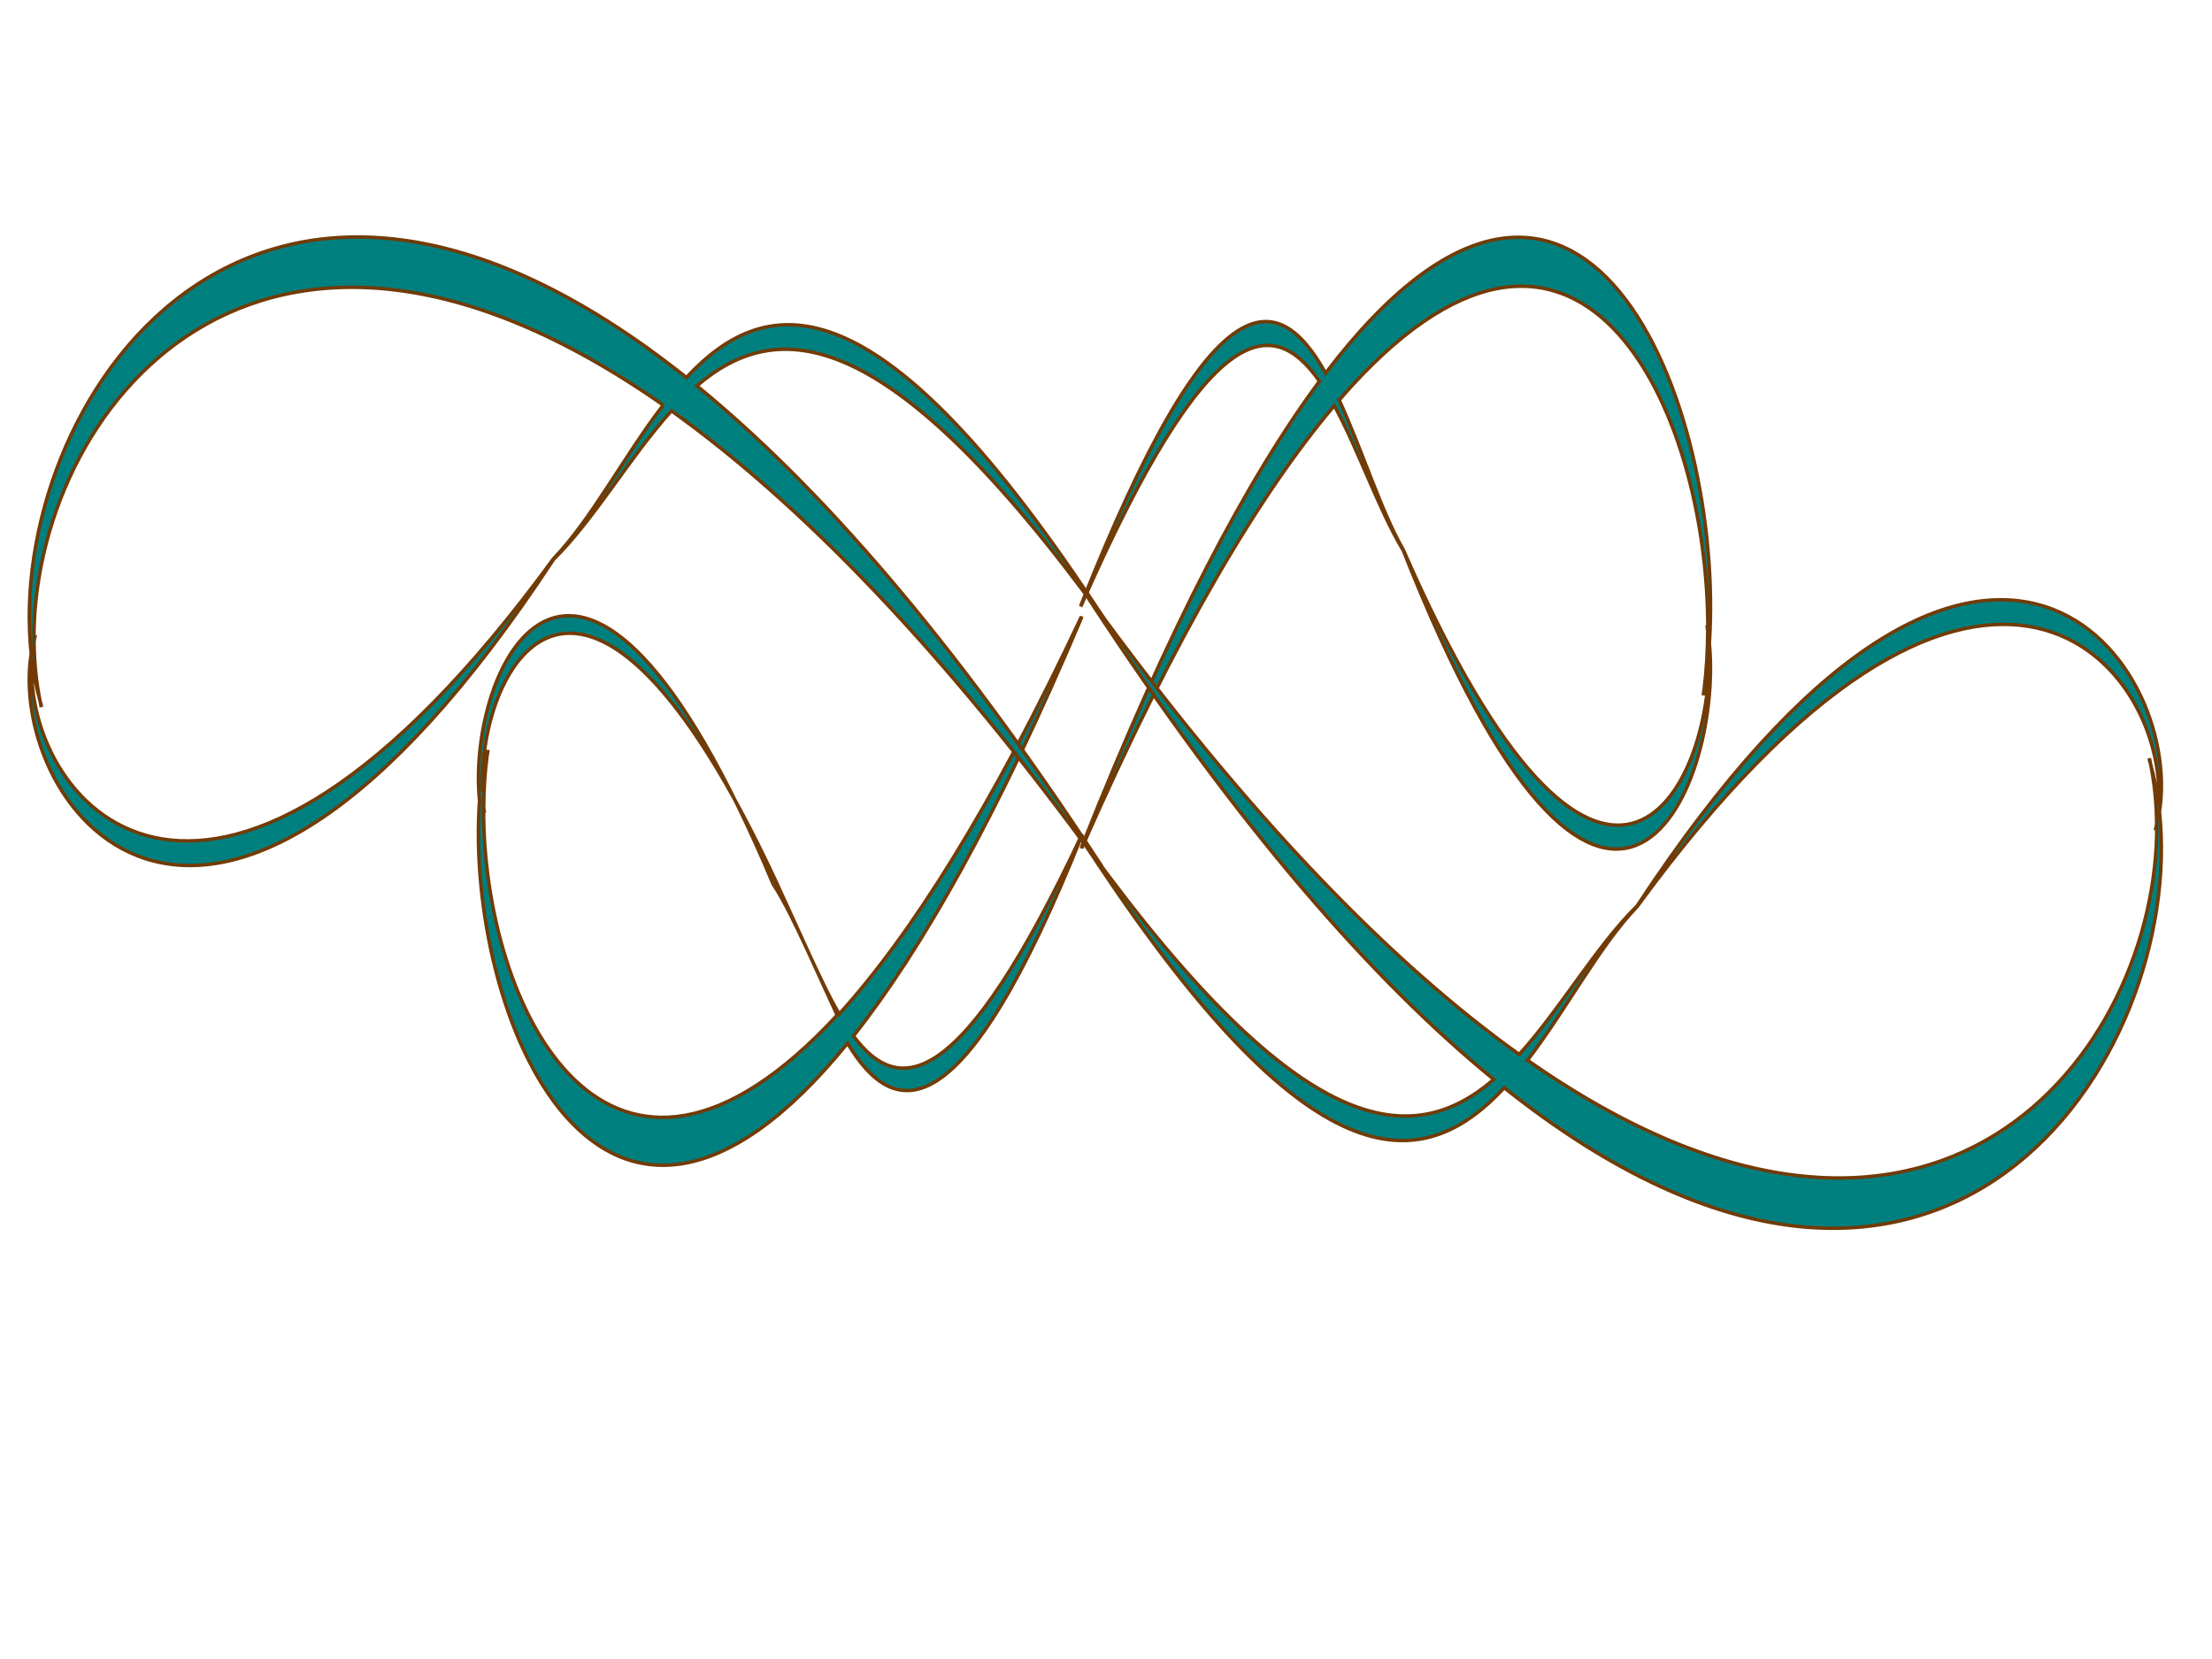 <?xml version="1.0"?><svg width="640" height="480" xmlns="http://www.w3.org/2000/svg">
 <g>
  <title>Layer 1</title>
  <g id="layer1" transform="rotate(-89.978 316.917,211.977) ">
   <path stroke="#723b06" d="m287.608,208.192c-74.806,-35.085 -76.07,-53.051 -58.477,-66.165c24.876,19.684 63.698,41.727 120.958,65.897l0.424,0.02c-55.532,-26.045 -92.293,-49.468 -115.051,-70.047c11.681,-6.771 27.333,-12.452 37.636,-19.143c133.121,-55.998 62.811,-88.874 24.133,-84.944c-62.196,-4.344 -157.926,35.289 -70.208,106.51c-22.261,13.278 -26.714,33.096 60.371,67.872l-0.928,-0.751l1.14,0.751zm-52.462,-70.889c-71.675,-66.198 2.181,-102.633 59.937,-102.302c-0.193,0.032 -0.393,0.066 -0.584,0.1c0.257,-0.034 0.523,-0.05 0.783,-0.08c5.184,0.037 10.222,0.355 15.026,0.991c-3.329,-0.602 -6.82,-1.053 -10.436,-1.35c37.268,-1.347 92.036,29.744 -25.831,84.843l-38.895,17.798zm75.162,-101.291c0.374,0.068 0.744,0.13 1.114,0.201l0.424,0c-0.507,-0.075 -1.026,-0.134 -1.538,-0.202zm-15.808,-0.911c-0.265,0.035 -0.534,0.062 -0.796,0.1l0.199,0c0.195,-0.038 0.399,-0.065 0.597,-0.1z" id="path2389" stroke-width="1px" fill-rule="evenodd" fill="#007f7f"/>
   <path stroke="#723b06" d="m353.506,207.784c83.282,36.588 84.691,55.322 65.106,68.997c-27.695,-20.527 -70.917,-43.513 -134.665,-68.719l-0.472,-0.021c61.824,27.161 102.751,51.586 128.089,73.047c-13.003,7.061 -30.428,12.984 -41.898,19.96c-148.196,58.387 -69.918,92.672 -26.86,88.575c69.241,4.532 175.812,-36.792 78.152,-111.062c24.782,-13.844 28.468,-32.944 -67.215,-70.776l-0.236,-0zm59.68,74.706c79.8,69.031 -2.42,107.022 -66.718,106.674c0.215,-0.034 0.437,-0.069 0.65,-0.104c-0.286,0.035 -0.582,0.052 -0.871,0.083c-5.771,-0.039 -11.38,-0.371 -16.728,-1.034c3.706,0.628 7.593,1.099 11.619,1.408c-41.489,1.403 -102.464,-31.02 28.75,-88.47c10.975,-6.358 28.898,-11.934 43.299,-18.558zm-83.667,105.619c-0.416,-0.071 -0.828,-0.135 -1.24,-0.21l-0.473,-0c0.564,0.078 1.142,0.139 1.712,0.21zm17.599,0.951c0.295,-0.036 0.594,-0.064 0.886,-0.104l-0.222,-0c-0.217,0.039 -0.445,0.067 -0.665,0.104z" id="path2401" stroke-width="1px" fill-rule="evenodd" fill="#007f7f"/>
   <path stroke="#723b06" d="m350.053,214.242c85.734,-62.287 87.244,-94.238 67.155,-117.589c-28.538,34.971 -73.045,74.116 -138.661,117.017l-0.486,0.035c63.645,-46.239 105.798,-87.84 131.916,-124.407c-13.344,-12.061 -31.238,-22.188 -43.007,-34.103c-152.157,-99.795 -71.574,-158.162 -27.324,-151.112c71.196,-7.632 180.617,63.002 79.979,189.538c25.431,23.648 29.158,56.229 -69.329,120.621l-0.243,-0zm61.596,-127.334c82.26,-117.627 -2.139,-182.54 -68.239,-182.038c0.221,0.057 0.449,0.118 0.668,0.179c-0.294,-0.06 -0.598,-0.089 -0.895,-0.143c-5.933,0.059 -11.7,0.616 -17.2,1.74c3.812,-1.066 7.809,-1.863 11.949,-2.385c-42.647,-2.452 -105.435,52.762 29.267,150.935c11.262,10.86 29.669,20.396 44.451,31.713zm-85.667,-180.263c-0.428,0.12 -0.852,0.229 -1.275,0.356l-0.486,-0c0.58,-0.132 1.175,-0.236 1.761,-0.356zm18.095,-1.597c0.303,0.062 0.611,0.11 0.91,0.179l-0.228,-0c-0.223,-0.067 -0.457,-0.116 -0.683,-0.179z" id="path2423" stroke-width="1px" fill-rule="evenodd" fill="#007f7f"/>
   <path stroke="#723b06" d="m283.781,209.712c-85.734,62.287 -87.244,94.238 -67.155,117.589c28.538,-34.971 73.045,-74.116 138.661,-117.017l0.486,-0.035c-63.645,46.239 -105.797,87.841 -131.915,124.407c13.344,12.061 31.238,22.188 43.006,34.103c152.157,99.795 71.575,158.162 27.324,151.112c-71.196,7.633 -180.617,-63.002 -79.979,-189.538c-25.431,-23.648 -29.158,-56.229 69.329,-120.621l0.243,0zm-61.596,127.334c-82.26,117.627 2.139,182.54 68.239,182.038c-0.221,-0.057 -0.449,-0.118 -0.668,-0.179c0.294,0.06 0.598,0.089 0.895,0.143c5.933,-0.059 11.7,-0.616 17.2,-1.74c-3.812,1.066 -7.809,1.863 -11.948,2.385c42.647,2.453 105.435,-52.762 -29.267,-150.935c-11.262,-10.86 -29.669,-20.396 -44.451,-31.713zm85.667,180.263c0.428,-0.12 0.852,-0.23 1.275,-0.356l0.486,0c-0.58,0.132 -1.175,0.236 -1.761,0.356zm-18.095,1.597c-0.304,-0.062 -0.611,-0.11 -0.911,-0.179l0.228,0c0.223,0.067 0.457,0.116 0.683,0.179z" id="path2425" stroke-width="1px" fill-rule="evenodd" fill="#007f7f"/>
  </g>
 </g>
</svg>